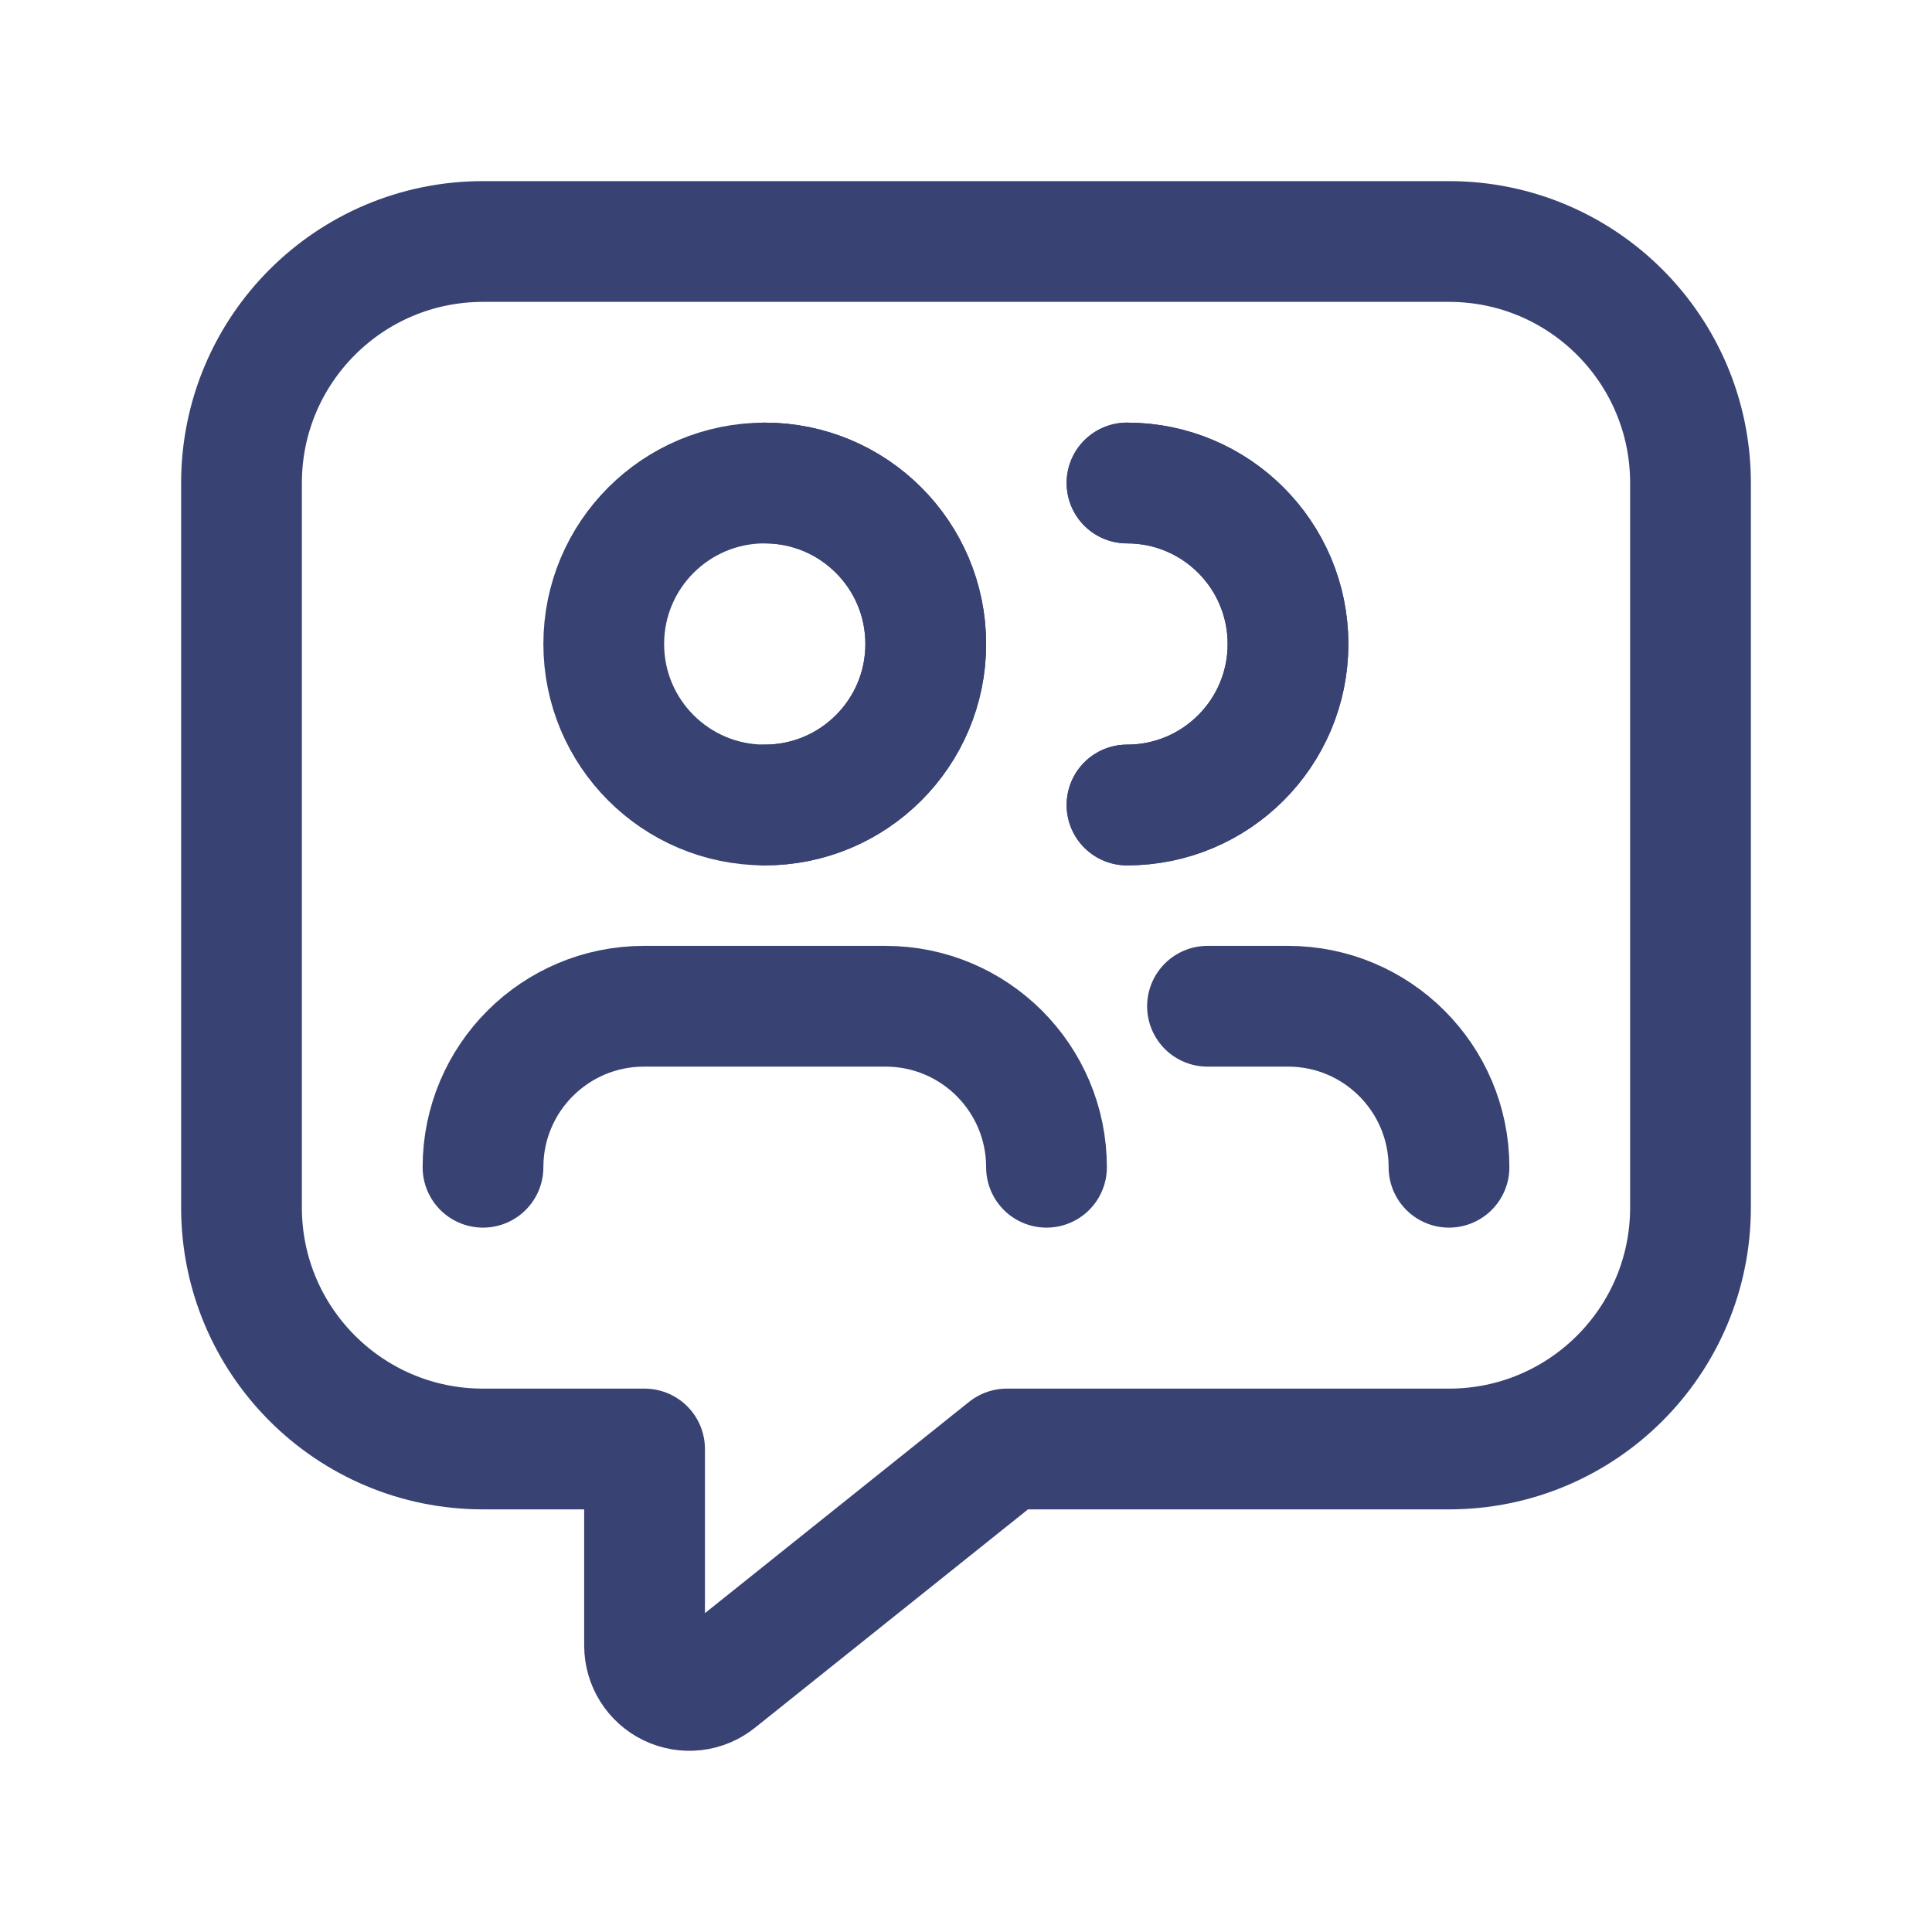 <svg width="24" height="24" viewBox="0 0 24 24" fill="none" xmlns="http://www.w3.org/2000/svg">
<circle cx="9.5" cy="8" r="2" stroke="#384373" stroke-width="1.5" stroke-linecap="round" stroke-linejoin="round"/>
<path d="M9.5 6C10.605 6 11.5 6.895 11.5 8C11.5 9.105 10.605 10 9.5 10" stroke="#384373" stroke-width="1.5" stroke-linecap="round" stroke-linejoin="round"/>
<path d="M14 6C15.105 6 16 6.895 16 8C16 9.105 15.105 10 14 10" stroke="#384373" stroke-width="1.5" stroke-linecap="round" stroke-linejoin="round"/>
<path d="M14 6C15.105 6 16 6.895 16 8C16 9.105 15.105 10 14 10" stroke="#384373" stroke-width="1.5" stroke-linecap="round" stroke-linejoin="round"/>
<path d="M13 14.5C13 13.395 12.105 12.5 11 12.5H8C6.895 12.5 6 13.395 6 14.5" stroke="#384373" stroke-width="1.5" stroke-linecap="round" stroke-linejoin="round"/>
<path d="M18 14.5C18 13.395 17.105 12.5 16 12.5H15" stroke="#384373" stroke-width="1.5" stroke-linecap="round" stroke-linejoin="round"/>
<path fill-rule="evenodd" clip-rule="evenodd" d="M12.507 18H18C19.657 18 21 16.657 21 15V6C21 4.343 19.657 3 18 3H6C4.343 3 3 4.343 3 6V15C3 16.657 4.343 18 6 18H8.007V20.443C8.007 20.657 8.13 20.852 8.322 20.944C8.515 21.037 8.744 21.011 8.91 20.877L12.507 18Z" stroke="#384373" stroke-width="1.5" stroke-linecap="round" stroke-linejoin="round"/>
</svg>
